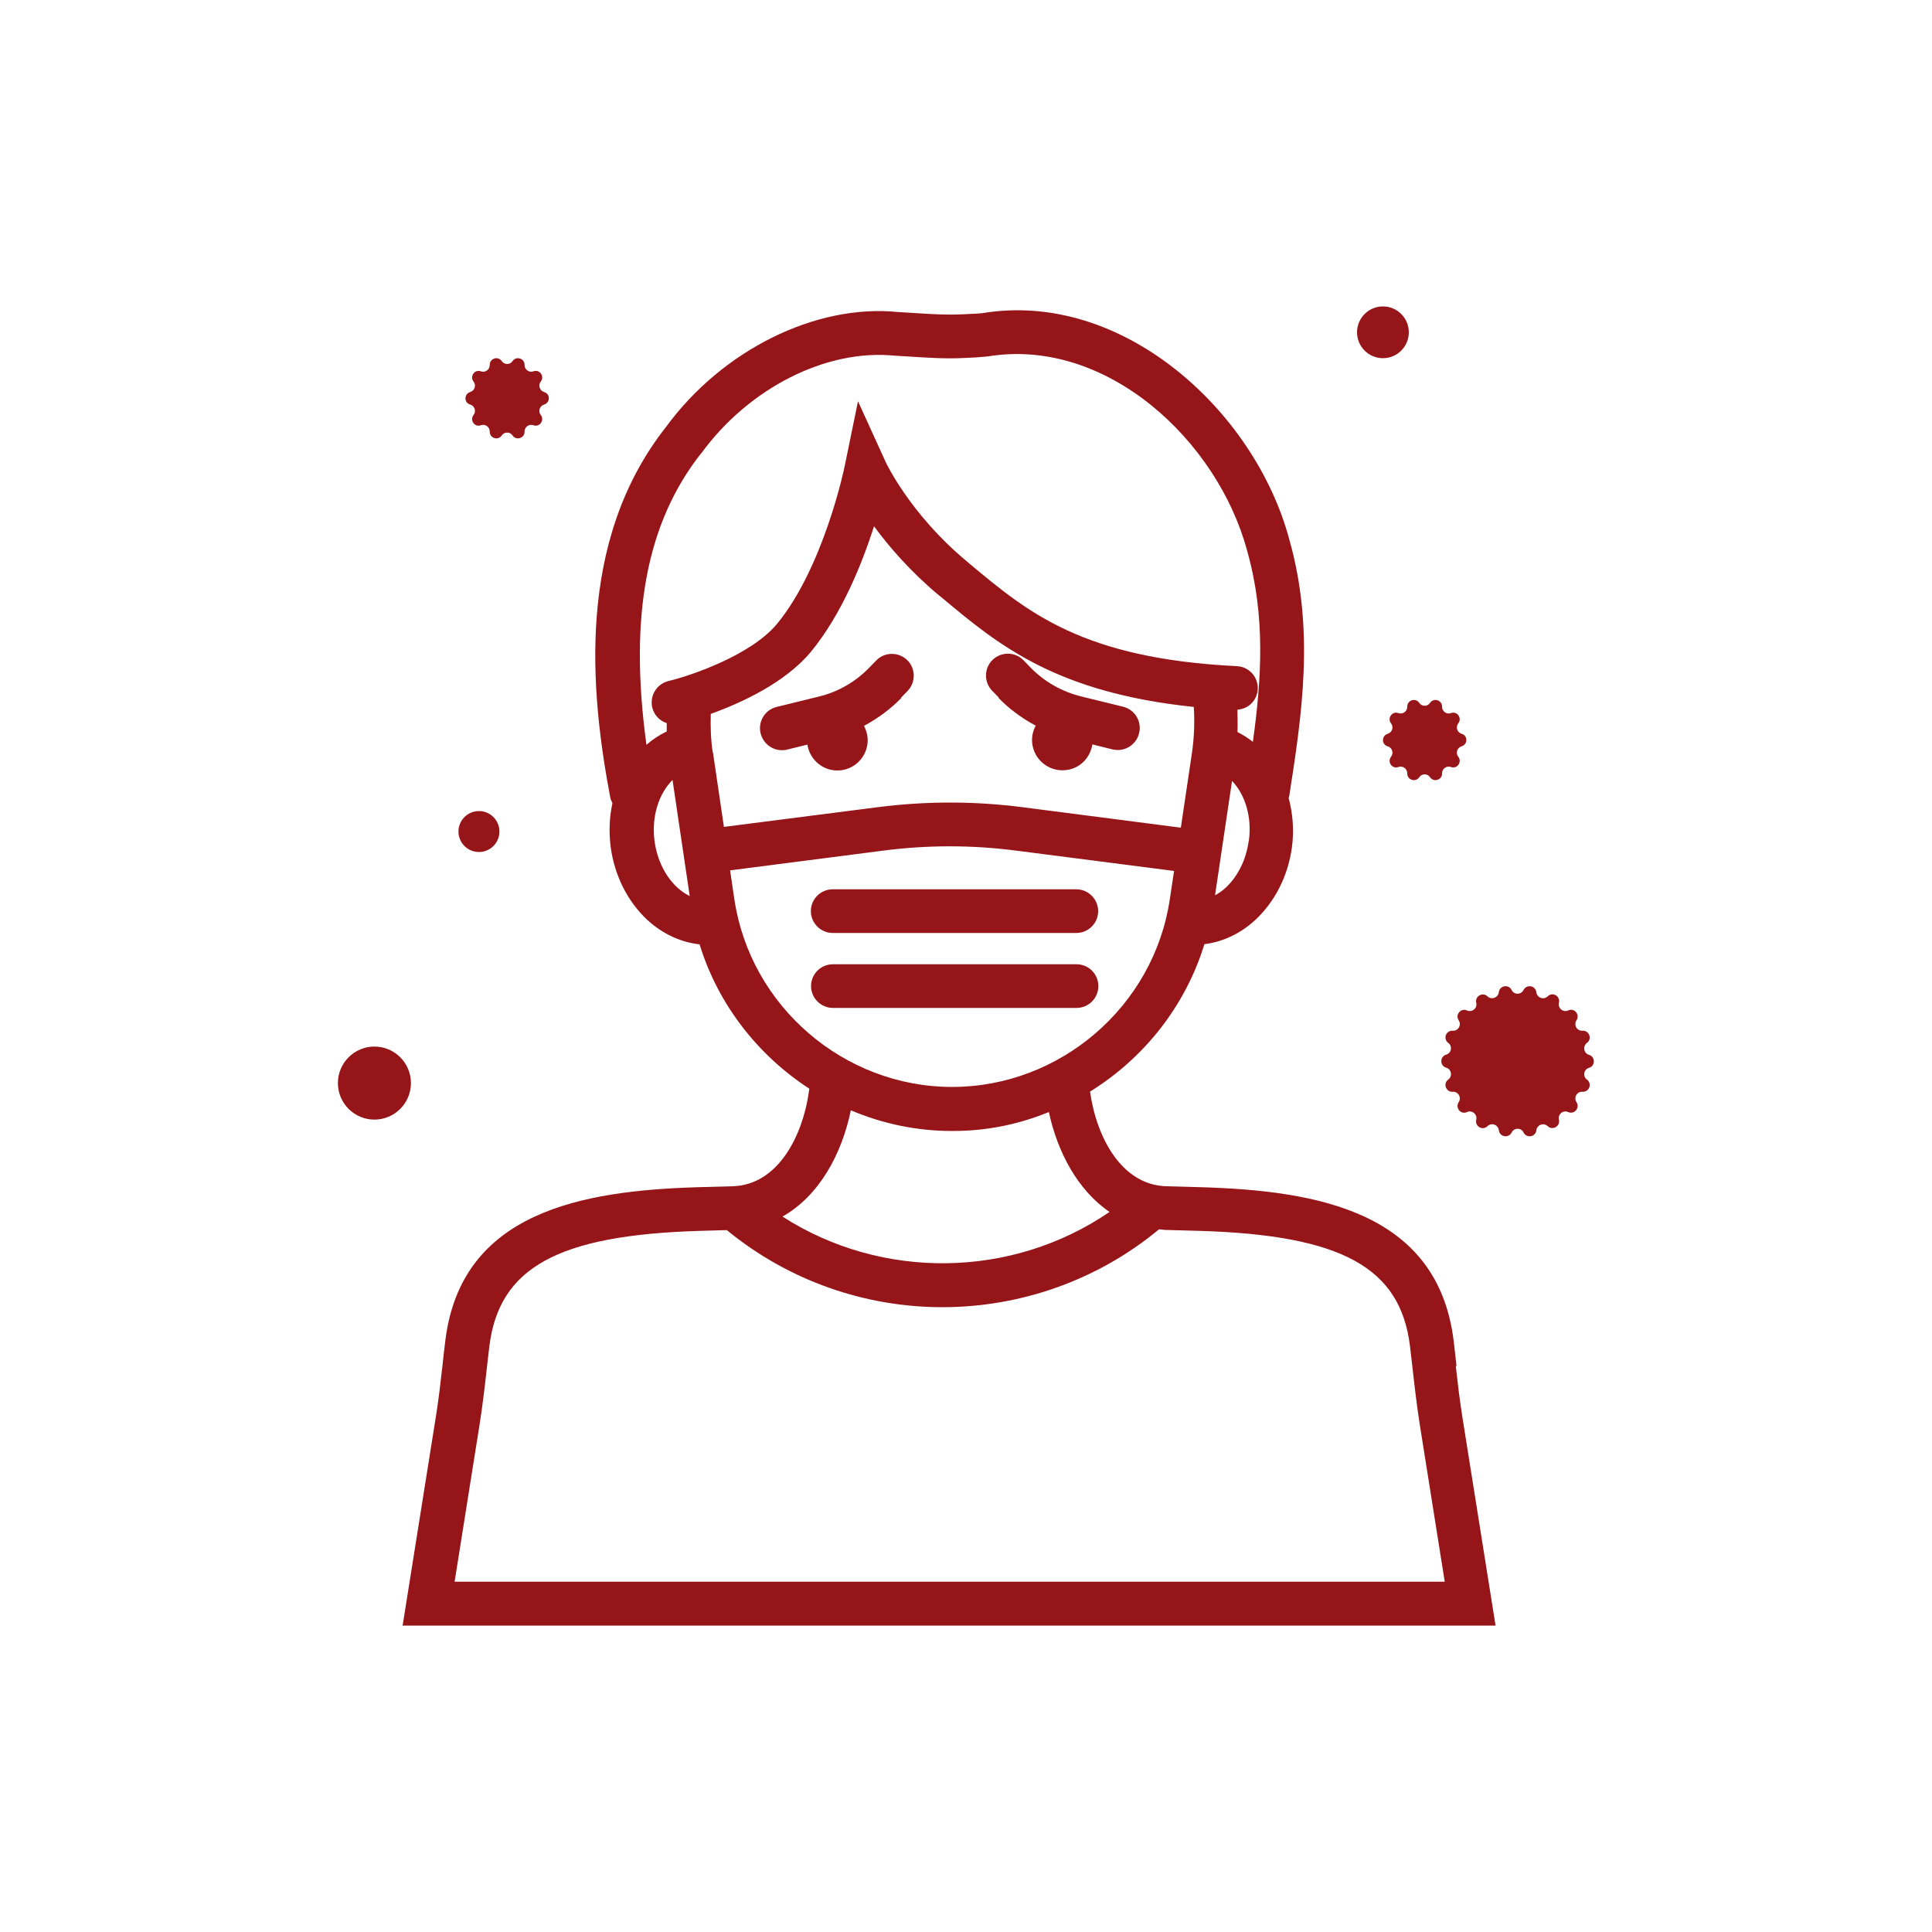 <?xml version="1.0" encoding="UTF-8"?>
<svg id="Layer_2" xmlns="http://www.w3.org/2000/svg" viewBox="0 0 100 100">
  <defs>
    <style>
      .cls-1 {
        fill: none;
      }

      .cls-2 {
        fill: #951519;
      }
    </style>
  </defs>
  <g id="A1">
    <g>
      <rect class="cls-1" width="100" height="100"/>
      <g>
        <path class="cls-2" d="M82.25,55.27h0c.33-.1.33-.57,0-.67h0c-.28-.08-.34-.45-.11-.62.28-.2.12-.65-.23-.63h0c-.29.02-.47-.3-.31-.54h0c.19-.29-.11-.66-.43-.51h0c-.26.12-.55-.12-.48-.4h0c.08-.34-.33-.58-.58-.33h0c-.21.2-.55.08-.59-.21h0c-.04-.35-.5-.43-.66-.12h0c-.13.26-.5.26-.62,0h0c-.15-.31-.62-.23-.66.11h0c-.03.29-.38.42-.59.22h0c-.25-.24-.66,0-.58.33h0c.07.28-.21.52-.48.4h0c-.32-.14-.62.22-.43.51h0c.16.24-.02.56-.31.54h0c-.35-.02-.51.42-.23.63h0c.23.17.17.53-.11.61h0c-.33.1-.33.57,0,.67h0c.28.08.34.45.11.62-.28.2-.12.65.23.63h0c.29-.02.47.3.31.54h0c-.19.29.11.66.43.51h0c.26-.12.55.12.48.4h0c-.08.34.33.58.58.33h0c.21-.2.55-.08.59.21h0c.04.35.5.43.66.12h0c.13-.26.5-.26.62,0h0c.15.31.62.23.66-.11h0c.03-.29.38-.42.59-.22h0c.25.24.66,0,.58-.33h0c-.07-.28.21-.52.48-.4h0c.32.14.62-.22.43-.51h0c-.16-.24.02-.56.31-.54h0c.35.02.51-.42.23-.63h0c-.23-.17-.17-.53.11-.61Z"/>
        <circle class="cls-2" cx="19.38" cy="56.06" r="1.89"/>
        <circle class="cls-2" cx="24.79" cy="43.04" r="1.06"/>
        <circle class="cls-2" cx="71.58" cy="17.2" r="1.34"/>
        <path class="cls-2" d="M46.64,36.11l.34-.35c.43-.45.42-1.17-.03-1.6-.45-.43-1.17-.42-1.6.03l-.34.35c-.72.75-1.64,1.28-2.65,1.52l-2.16.53c-.61.15-.98.76-.83,1.37.13.52.59.87,1.1.87.09,0,.18,0,.27-.03l1.05-.26c.1.63.57,1.17,1.24,1.31.85.17,1.68-.38,1.85-1.23.08-.37,0-.74-.16-1.05.71-.38,1.36-.86,1.93-1.44Z"/>
        <path class="cls-2" d="M51.68,36.12c.56.58,1.22,1.06,1.93,1.44-.17.31-.24.68-.16,1.05.17.85,1,1.4,1.85,1.23.67-.13,1.14-.67,1.24-1.31l1.05.26c.09.02.18.03.27.03.51,0,.97-.35,1.1-.87.15-.61-.22-1.22-.83-1.37l-2.16-.53c-1.01-.25-1.93-.77-2.65-1.52l-.34-.35c-.43-.45-1.15-.46-1.6-.03s-.46,1.15-.03,1.6l.34.35Z"/>
        <path class="cls-2" d="M43.1,48.29h12.61c.63,0,1.13-.51,1.13-1.13s-.51-1.13-1.13-1.13h-12.61c-.63,0-1.13.51-1.13,1.13s.51,1.13,1.13,1.13Z"/>
        <path class="cls-2" d="M56.85,51.04c0-.63-.51-1.13-1.13-1.13h-12.61c-.63,0-1.13.51-1.13,1.13s.51,1.13,1.13,1.13h12.61c.63,0,1.13-.51,1.13-1.13Z"/>
        <path class="cls-2" d="M75.39,70.71c-.05-.44-.1-.88-.15-1.32-.83-6.68-7.07-7.76-13.06-7.94l-1.82-.05c-2.29-.07-3.6-2.49-3.94-4.9,2.78-1.72,4.93-4.41,5.92-7.63.95-.12,1.86-.54,2.63-1.25,1.02-.95,1.7-2.28,1.9-3.77.12-.89.04-1.76-.17-2.55,0-.03.03-.06.03-.09.66-4.24,1.33-8.62,0-13.3-1.78-6.64-8.63-12.91-15.89-11.7l-.38.03s-.15,0-.66.03c-.87.04-1.74-.02-2.66-.08l-.66-.04c-4.27-.43-9.1,1.98-12,5.94-4.7,5.95-3.91,13.78-2.9,19.15.02.12.07.23.12.33-.16.72-.19,1.49-.09,2.28.2,1.48.88,2.82,1.9,3.77.8.73,1.73,1.15,2.7,1.26.96,3.12,3.02,5.74,5.68,7.47-.31,2.45-1.63,4.98-3.96,5.05l-1.82.05c-5.99.18-12.24,1.27-13.06,7.94-.05.44-.11.88-.15,1.32-.1.88-.2,1.75-.34,2.62l-1.72,10.81h56.57l-1.72-10.81c-.14-.87-.24-1.75-.34-2.63ZM36.89,38.94c-.1-.66-.12-1.33-.1-1.99,1.56-.56,3.84-1.6,5.18-3.21,1.59-1.93,2.65-4.56,3.27-6.5.77,1.05,1.86,2.32,3.33,3.55l.2.16c2.89,2.42,5.88,4.9,13.02,5.64.05.78.02,1.57-.09,2.35l-.58,3.9-8.2-1.06c-2.48-.32-5-.32-7.49,0l-7.96,1.02-.57-3.87ZM64.63,43.54c-.13.96-.56,1.82-1.19,2.41-.18.16-.36.29-.55.39l.88-5.92c.68.71,1.04,1.87.87,3.11ZM36.3,23.46c2.46-3.37,6.46-5.41,10.01-5.05l.68.04c.94.06,1.91.13,2.91.08.71-.03.73-.04.86-.05l.35-.03c6.16-1.02,11.91,4.36,13.44,10.05.96,3.39.75,6.6.3,9.9-.25-.2-.52-.37-.8-.51.02-.39,0-.77,0-1.16.57-.03,1.02-.48,1.05-1.06.03-.63-.45-1.16-1.08-1.19-7.96-.39-10.8-2.77-13.81-5.28l-.2-.17c-2.91-2.43-4.15-5.08-4.16-5.1l-1.44-3.16-.7,3.41c-.01.05-1.08,5.18-3.49,8.11-1.36,1.64-4.52,2.7-5.62,2.96-.61.15-.98.76-.84,1.37.1.4.39.69.75.81,0,.14,0,.29,0,.43-.38.18-.73.41-1.05.69-.91-6.65-.01-11.49,2.84-15.1ZM33.88,43.54c-.17-1.28.22-2.46.93-3.17l.89,6.01c-.22-.11-.43-.25-.63-.43-.64-.59-1.06-1.45-1.19-2.41ZM38.01,46.55l-.22-1.5,7.91-1.02c2.29-.3,4.62-.3,6.91,0l8.16,1.05-.22,1.46c-.82,5.54-5.67,9.72-11.27,9.72s-10.45-4.18-11.27-9.72ZM44.04,57.47c1.63.69,3.4,1.07,5.24,1.07s3.45-.35,5.01-.98c.44,2.06,1.49,4.05,3.14,5.17-5.06,3.46-11.79,3.54-16.93.24,1.9-1.07,3.08-3.25,3.54-5.51ZM23.53,81.87l1.3-8.18c.14-.9.25-1.81.35-2.72.05-.43.1-.87.15-1.3.51-4.07,3.56-5.74,10.88-5.96l1.41-.04c3.23,2.65,7.19,3.99,11.16,3.99s7.98-1.35,11.21-4.03c.1,0,.19.02.29.03l1.82.05c7.33.22,10.38,1.89,10.88,5.96.05.43.1.86.15,1.29.1.91.21,1.82.35,2.73l1.3,8.18H23.53Z"/>
        <path class="cls-2" d="M24.34,20.94h0c.23.07.32.35.17.54h0c-.21.27.06.65.38.53h0c.23-.08.46.09.46.33h0c-.01.34.43.48.62.2h0c.13-.2.43-.2.56,0h0c.19.28.63.14.62-.2,0-.24.23-.41.46-.33h0c.32.12.59-.26.38-.53h0c-.15-.19-.06-.47.17-.54h0c.33-.1.33-.56,0-.65h0c-.23-.07-.32-.35-.17-.54h0c.21-.27-.06-.65-.38-.53h0c-.23.08-.46-.09-.46-.33h0c.01-.34-.43-.48-.62-.2h0c-.13.2-.43.2-.56,0h0c-.19-.28-.63-.14-.62.2,0,.24-.23.41-.46.33h0c-.32-.12-.59.26-.38.53h0c.15.19.06.47-.17.54h0c-.33.1-.33.56,0,.65Z"/>
        <path class="cls-2" d="M72.84,36.58c0,.24-.23.41-.46.33h0c-.32-.12-.59.26-.38.53h0c.15.19.06.47-.17.54h0c-.33.1-.33.56,0,.65h0c.23.07.32.35.17.54h0c-.21.27.06.65.38.53h0c.23-.08.46.09.46.33h0c-.01.34.43.48.62.2h0c.13-.2.43-.2.56,0h0c.19.28.63.14.62-.2h0c0-.24.23-.41.46-.33h0c.32.12.59-.26.38-.53h0c-.15-.19-.06-.47.17-.54h0c.33-.1.33-.56,0-.65h0c-.23-.07-.32-.35-.17-.54h0c.21-.27-.06-.65-.38-.53h0c-.23.08-.46-.09-.46-.33h0c.01-.34-.43-.48-.62-.2h0c-.13.2-.43.2-.56,0h0c-.19-.28-.63-.14-.62.2Z"/>
      </g>
    </g>
  </g>
</svg>
